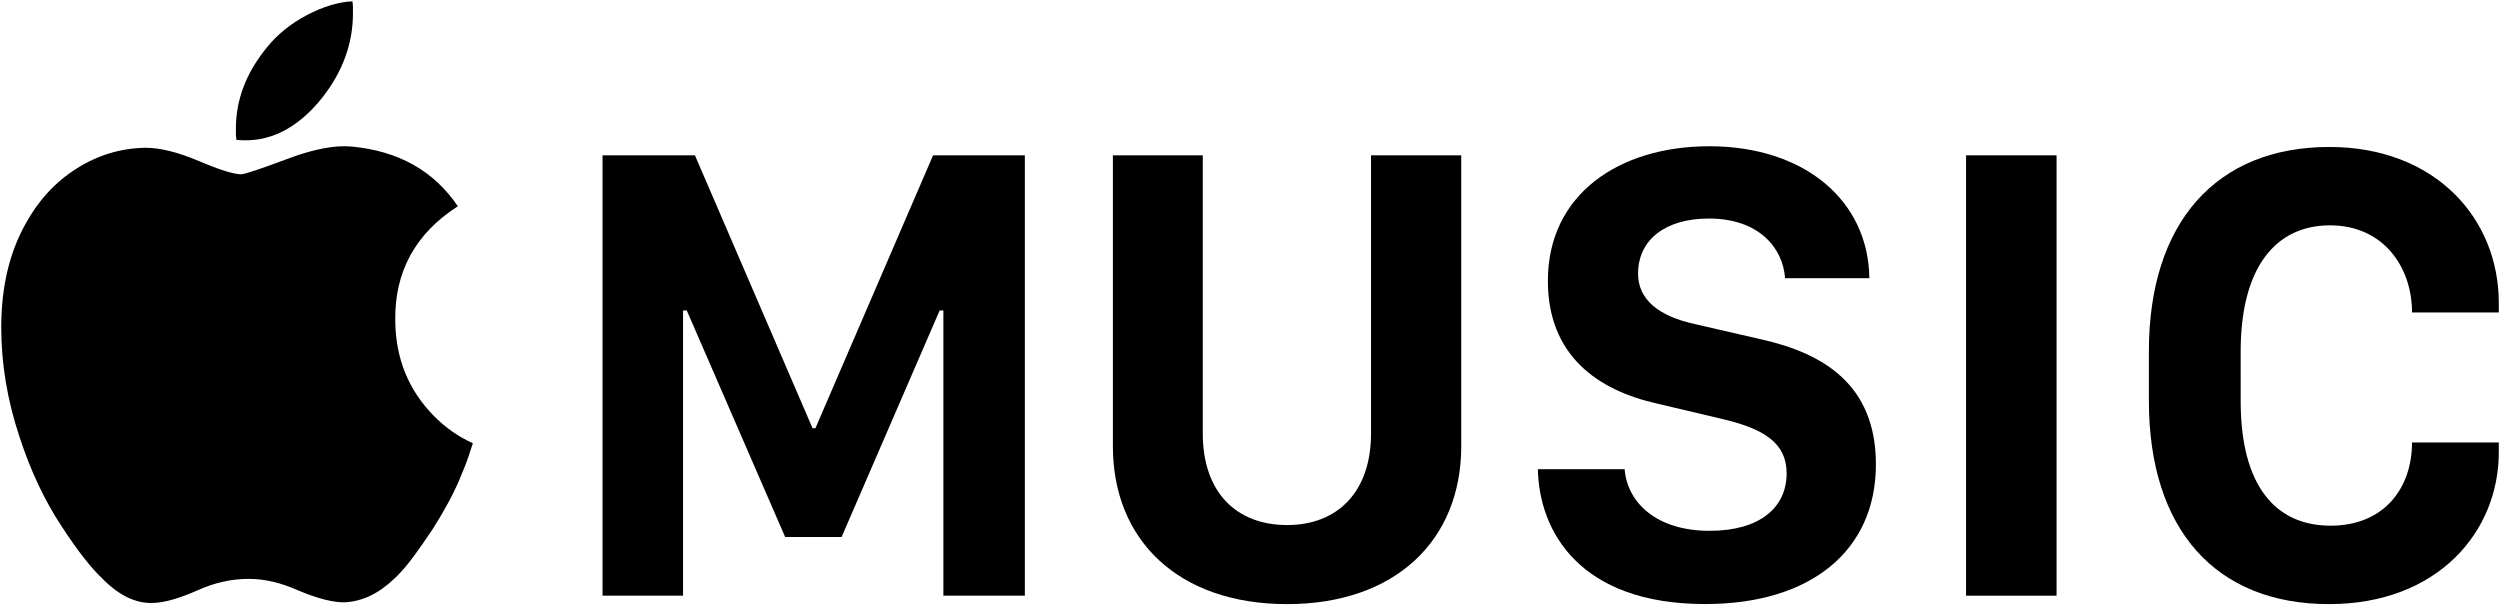 <?xml version="1.0" encoding="UTF-8" standalone="no"?>
<!-- Generator: Adobe Illustrator 16.0.4, SVG Export Plug-In . SVG Version: 6.00 Build 0)  -->

<svg
   xmlns:dc="http://purl.org/dc/elements/1.1/"
   xmlns:cc="http://creativecommons.org/ns#"
   xmlns:rdf="http://www.w3.org/1999/02/22-rdf-syntax-ns#"
   xmlns:svg="http://www.w3.org/2000/svg"
   xmlns="http://www.w3.org/2000/svg"
   xmlns:sodipodi="http://sodipodi.sourceforge.net/DTD/sodipodi-0.dtd"
   xmlns:inkscape="http://www.inkscape.org/namespaces/inkscape"
   version="1.1"
   id="Layer_1"
   x="0px"
   y="0px"
   width="1000"
   height="242.138"
   viewBox="0 0 1000 242.138"
   enable-background="new 0 0 88 22"
   xml:space="preserve"
   inkscape:version="0.48.5 r10040"
   sodipodi:docname="music_logo.svg"><defs
   id="defs21" /><sodipodi:namedview
   pagecolor="#ffffff"
   bordercolor="#666666"
   borderopacity="1"
   objecttolerance="10"
   gridtolerance="10"
   guidetolerance="10"
   inkscape:pageopacity="0"
   inkscape:pageshadow="2"
   inkscape:window-width="1920"
   inkscape:window-height="1028"
   id="namedview19"
   showgrid="false"
   fit-margin-left="0.5"
   fit-margin-bottom="0.5"
   fit-margin-top="0.5"
   fit-margin-right="0.5"
   inkscape:zoom="4.1211695"
   inkscape:cx="88.702375"
   inkscape:cy="-22.616526"
   inkscape:window-x="-8"
   inkscape:window-y="-8"
   inkscape:window-maximized="1"
   inkscape:current-layer="Layer_1" />
<g
   id="g3"
   style="fill:#000000"
   transform="matrix(11.483,0,0,11.483,-5.241,-5.241)">
	<path
   d="m 14.225,11.631 c -0.027,-1.709 0.7,-3.039 2.18,-3.99 C 15.571,6.409 14.34,5.716 12.712,5.562 12.133,5.506 11.393,5.645 10.492,5.982 9.522,6.346 8.977,6.527 8.856,6.527 8.6,6.527 8.109,6.374 7.382,6.065 6.656,5.758 6.037,5.604 5.525,5.604 4.664,5.617 3.863,5.859 3.124,6.328 2.383,6.797 1.792,7.438 1.348,8.25 0.782,9.258 0.5,10.463 0.5,11.861 c 0,1.26 0.208,2.52 0.625,3.781 0.39,1.204 0.888,2.262 1.493,3.17 0.538,0.827 1.01,1.429 1.413,1.808 0.579,0.587 1.17,0.868 1.777,0.839 0.39,-0.014 0.9,-0.16 1.533,-0.441 0.592,-0.266 1.184,-0.397 1.776,-0.397 0.552,0 1.124,0.132 1.716,0.397 0.659,0.281 1.198,0.42 1.614,0.42 0.619,-0.027 1.198,-0.301 1.736,-0.817 0.188,-0.169 0.394,-0.4 0.615,-0.694 0.222,-0.293 0.467,-0.644 0.737,-1.05 0.188,-0.294 0.373,-0.608 0.555,-0.944 0.182,-0.337 0.346,-0.693 0.495,-1.072 0.067,-0.154 0.127,-0.311 0.181,-0.472 0.054,-0.161 0.108,-0.325 0.162,-0.493 -0.498,-0.224 -0.949,-0.539 -1.352,-0.945 -0.887,-0.898 -1.338,-2.004 -1.351,-3.32 z"
   id="path5"
   style="fill:#000000"
   inkscape:connector-curvature="0" />
	<polygon
   points="21.445,21.207 24.25,21.207 24.25,11.272 24.38,11.272 27.806,19.162 29.773,19.162 33.188,11.272 33.318,11.272 33.318,21.207 36.156,21.207 36.156,5.867 32.959,5.867 28.86,15.375 28.762,15.375 24.664,5.867 21.445,5.867 "
   id="polygon7"
   style="fill:#000000" />
	<path
   d="m 11.681,3.86 c 0.714,-0.909 1.07,-1.89 1.07,-2.94 0,-0.07 0,-0.141 0,-0.21 0,-0.069 -0.007,-0.14 -0.02,-0.21 -0.499,0.028 -1.026,0.189 -1.585,0.482 -0.558,0.295 -1.019,0.666 -1.382,1.113 -0.727,0.883 -1.09,1.828 -1.09,2.836 0,0.07 0,0.137 0,0.199 0,0.063 0.007,0.13 0.02,0.199 1.117,0.114 2.113,-0.377 2.987,-1.469 z"
   id="path9"
   style="fill:#000000"
   inkscape:connector-curvature="0" />
	<rect
   x="68.942"
   y="5.867"
   width="3.153"
   height="15.34"
   id="rect11"
   style="fill:#000000" />
	<path
   d="m 81.618,8.306 c 1.87,0 2.859,1.462 2.859,3.034 H 87.5 v -0.326 c 0,-2.966 -2.229,-5.438 -5.904,-5.438 -3.937,0 -6.285,2.63 -6.285,7.114 v 1.73 c 0,4.483 2.327,7.08 6.274,7.08 3.773,0 5.915,-2.506 5.915,-5.293 v -0.338 h -3.023 c 0,1.585 -0.968,2.899 -2.837,2.899 -1.914,0 -3.132,-1.382 -3.132,-4.339 V 12.7 c 0,-2.944 1.229,-4.394 3.11,-4.394 z"
   id="path13"
   style="fill:#000000"
   inkscape:connector-curvature="0" />
	<path
   d="m 48.215,15.555 c 0,2.057 -1.185,3.191 -2.925,3.191 -1.75,0 -2.936,-1.124 -2.936,-3.191 V 5.867 h -3.131 v 10.137 c 0,3.271 2.283,5.496 6.067,5.496 3.773,0 6.067,-2.225 6.067,-5.496 V 5.867 h -3.142 v 9.688 z"
   id="path15"
   style="fill:#000000"
   inkscape:connector-curvature="0" />
	<path
   d="m 61.789,12.273 -2.25,-0.518 c -1.326,-0.281 -2.022,-0.877 -2.022,-1.765 0,-1.179 0.946,-1.921 2.469,-1.921 1.717,0 2.576,1 2.652,2.079 h 2.936 C 65.541,7.439 63.312,5.551 59.996,5.551 c -3.142,0 -5.621,1.675 -5.621,4.686 0,2.607 1.739,3.821 3.827,4.283 l 2.229,0.527 c 1.5,0.349 2.261,0.855 2.261,1.898 0,1.192 -0.935,2.002 -2.685,2.002 -1.881,0 -2.871,-1.012 -2.958,-2.147 h -3.023 c 0.044,2.169 1.458,4.698 5.829,4.698 3.675,0 5.947,-1.854 5.947,-4.867 -0.001,-2.785 -1.839,-3.875 -4.013,-4.358 z"
   id="path17"
   style="fill:#000000"
   inkscape:connector-curvature="0" />
</g>
</svg>